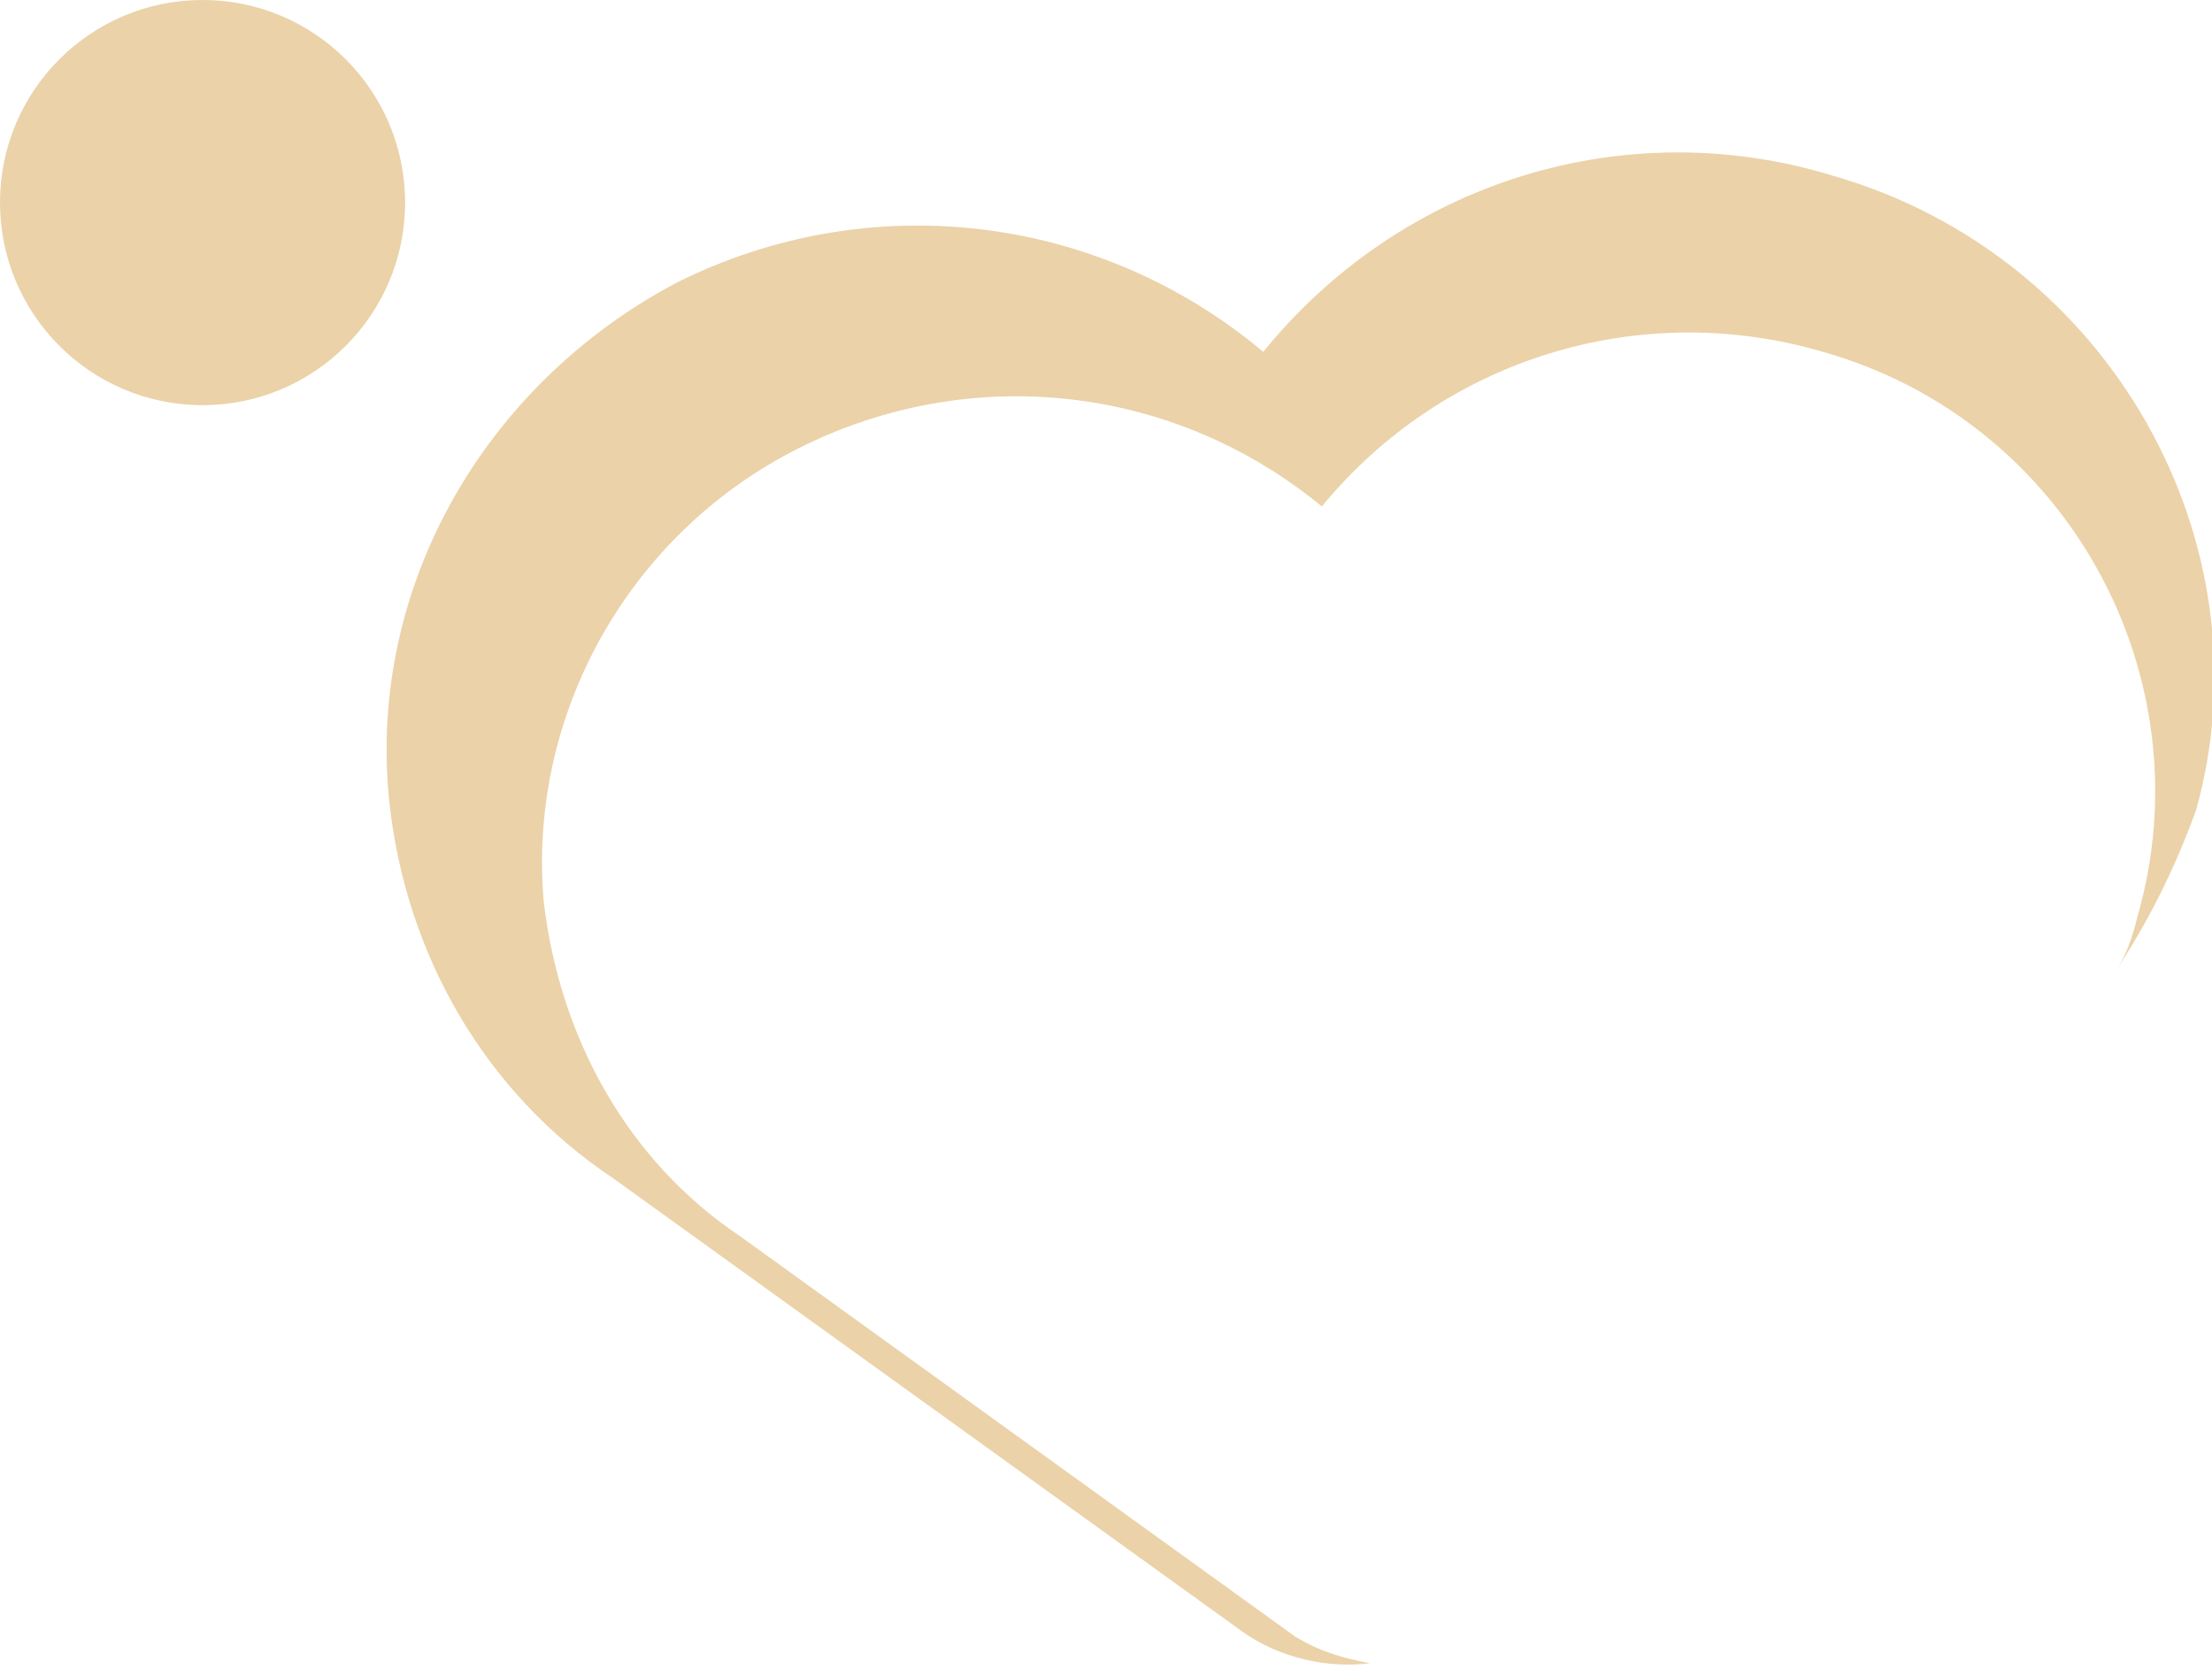 <?xml version="1.0" encoding="utf-8"?>
<!-- Generator: Adobe Illustrator 24.1.2, SVG Export Plug-In . SVG Version: 6.00 Build 0)  -->
<svg version="1.1" id="图层_1" xmlns="http://www.w3.org/2000/svg" xmlns:xlink="http://www.w3.org/1999/xlink" x="0px" y="0px"
	 viewBox="0 0 41.5 31.3" style="enable-background:new 0 0 41.5 31.3;" xml:space="preserve">
<style type="text/css">
	.st0{fill-rule:evenodd;clip-rule:evenodd;fill:#EBD2A8;}
</style>
<path class="st0" d="M34.4,3.3c-3.9-1.2-8.1,0.1-10.7,3.3C20.6,4,16.3,3.5,12.7,5.3C9.1,7.2,6.9,11,7.3,15v0
	c0.3,2.9,1.8,5.5,4.2,7.1l11.8,8.5c0.7,0.5,1.6,0.7,2.4,0.6c-0.5-0.1-0.9-0.2-1.4-0.5l-10.4-7.5c-2.1-1.4-3.4-3.7-3.7-6.3v0
	c-0.3-3.5,1.6-6.9,4.8-8.5c3.2-1.6,7-1.2,9.8,1.1c2.3-2.8,6-3.9,9.4-2.9c4.6,1.3,7.2,6.1,5.9,10.6c-0.1,0.4-0.2,0.7-0.4,1
	c0.6-0.9,1.1-1.9,1.5-3C42.6,10.2,39.6,4.8,34.4,3.3z"/>
<circle class="st0" cx="3.8" cy="3.8" r="3.8"/>
</svg>
